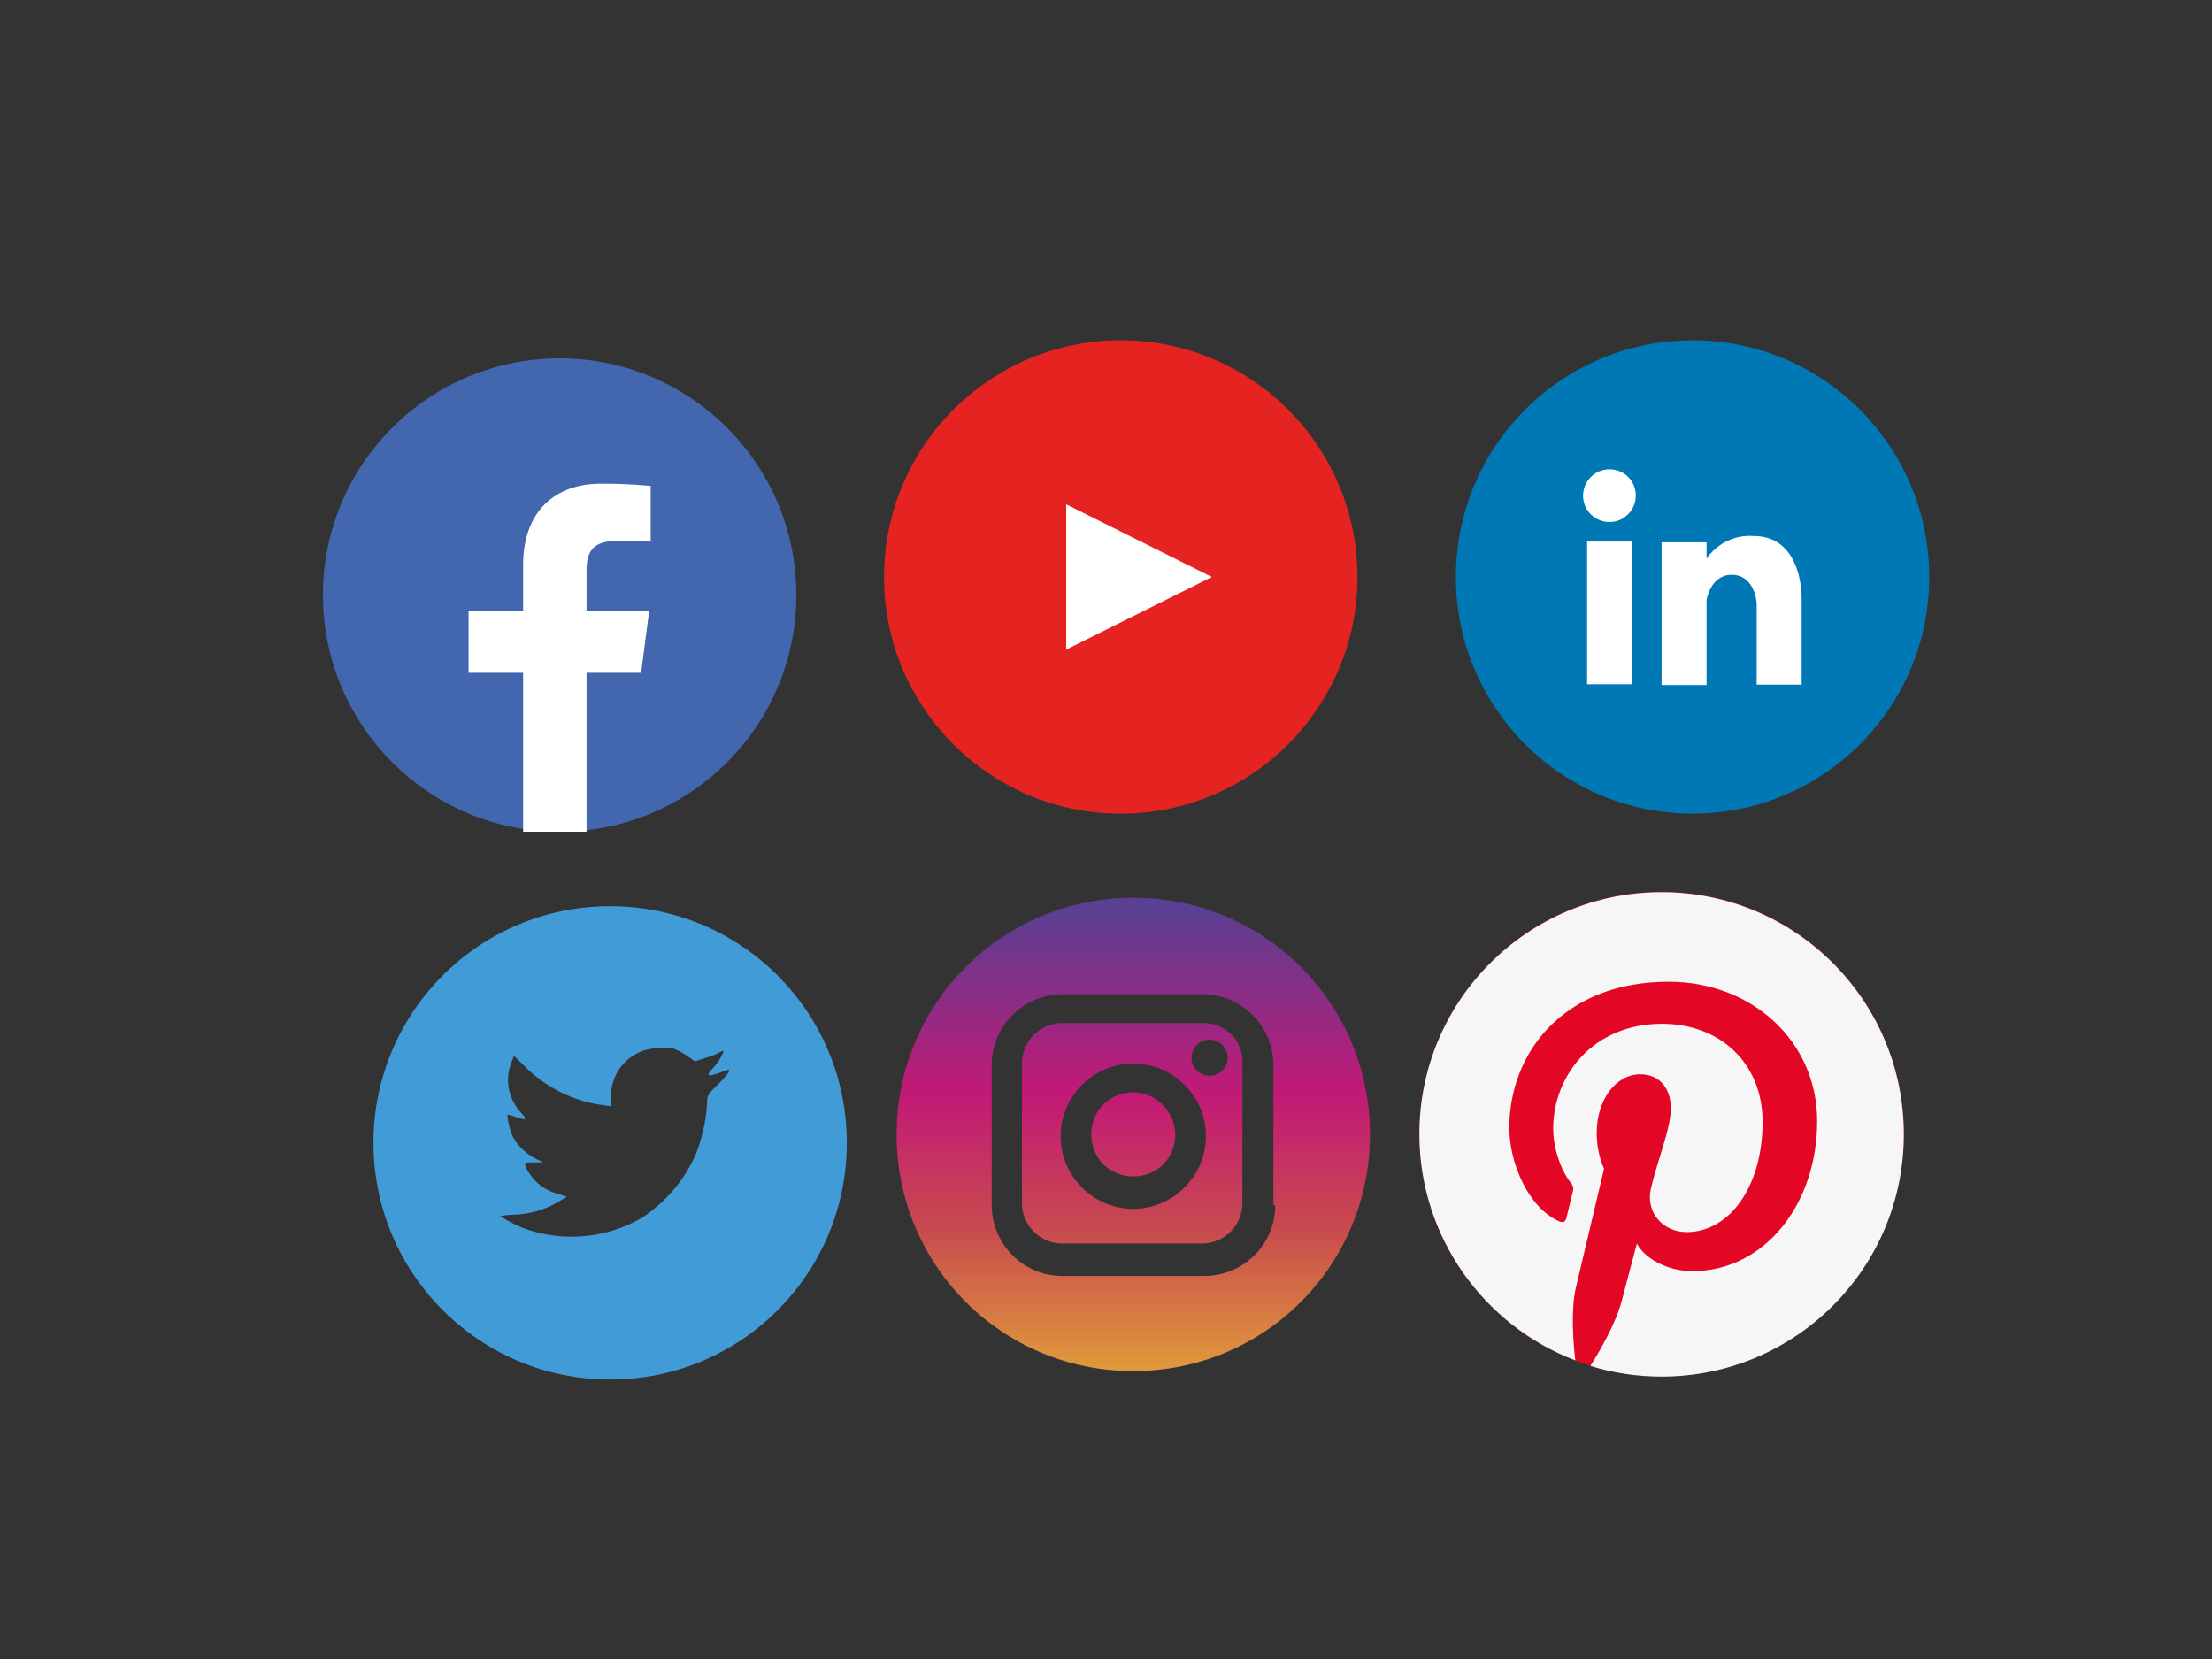 <?xml version="1.0" encoding="utf-8"?>
<!-- Generator: Adobe Illustrator 26.0.3, SVG Export Plug-In . SVG Version: 6.00 Build 0)  -->
<svg version="1.0" id="katman_1" xmlns="http://www.w3.org/2000/svg" xmlns:xlink="http://www.w3.org/1999/xlink" x="0px" y="0px"
	 viewBox="0 0 600 450" style="enable-background:new 0 0 600 450;" xml:space="preserve">
<rect x="0" y="0" width="600" height="450" fill="#333333" stroke="none"/>
<style type="text/css">
	.st0{fill:#0078B6;}
	.st1{fill:#FFFFFF;}
	.st2{fill-rule:evenodd;clip-rule:evenodd;fill:#FFFFFF;}
	.st3{fill-rule:evenodd;clip-rule:evenodd;fill:#409BD6;}
	.st4{fill:#E52421;}
	.st5{fill:#4367AF;}
	.st6{fill:url(#SVGID_1_);}
	.st7{fill:url(#SVGID_00000155837061818305785410000014702479983868463752_);}
	.st8{fill:url(#SVGID_00000129891677408746486520000013001477925998666131_);}
	.st9{fill:#E40625;}
	.st10{fill-rule:evenodd;clip-rule:evenodd;fill:#F6F6F6;}
</style>
<g>
	<g>
		<circle class="st0" cx="459.1" cy="156.5" r="64.2"/>
		<path class="st1" d="M430.5,146.9h12.2v38.7h-12.2V146.9z"/>
		<path class="st2" d="M443.7,134.4c0,4-3.2,7.2-7.1,7.2c-4,0-7.2-3.2-7.2-7.1c0-4,3.2-7.2,7.1-7.2c0,0,0.1,0,0.1,0
			C440.5,127.3,443.7,130.4,443.7,134.4C443.7,134.4,443.7,134.4,443.7,134.4z M475.7,145.4c-5.1-0.4-9.9,2-12.8,6.1v-4.4h-12.2
			v38.7h12.2v-23.1c0,0,1.1-6.8,6.8-6.8c5.7,0,6.8,6.3,6.8,8v21.8h12.2v-23C488.7,155.3,485.9,145.4,475.7,145.4z"/>
	</g>
</g>
<g>
	<path class="st3" d="M174.5,285c-5.5,1.9-9.1,7.2-8.7,13l0.1,2.1l-2.1-0.3c-8.1-1-15.6-4.7-21.4-10.5l-3-2.9l-0.8,2.1
		c-1.7,4.6-0.6,9.8,2.8,13.4c1.8,1.9,1.4,2.1-1.7,1c-1.1-0.4-2-0.6-2.1-0.5c0.2,2.1,0.7,4.2,1.6,6.1c1.4,2.5,3.6,4.5,6.1,5.8l2.1,1
		h-2.6c-2.5,0-2.6,0-2.3,1c1.6,3.6,4.6,6.3,8.4,7.4l2.8,0.9l-2.4,1.5c-3.7,2.1-7.8,3.3-12,3.4c-1.2,0-2.4,0.1-3.6,0.4
		c2.7,1.7,5.5,3.1,8.6,4c9.9,2.9,20.5,1.7,29.5-3.4c6.6-4.2,11.9-10.4,15-17.6c1.7-4.4,2.7-8.9,3-13.6c0-2.1,0.1-2.4,2.7-4.9
		c1.1-1.1,2.2-2.2,3.1-3.5c0.4-0.9,0.4-0.9-1.9-0.1c-3.8,1.4-4.3,1.2-2.5-0.9c1.4-1.4,2.4-3,3.1-4.8c0-0.1-0.7,0-1.4,0.5
		c-1.3,0.6-2.6,1.1-4,1.5l-2.4,0.8l-2.1-1.5c-1.2-0.8-2.5-1.5-3.8-2C179.8,284.1,177,284.2,174.5,285z M165.5,374.2
		c-35.4,0-64.2-28.7-64.2-64.2s28.7-64.2,64.2-64.2s64.2,28.7,64.2,64.2S201,374.2,165.5,374.2z"/>
</g>
<g>
	<g>
		<circle class="st4" cx="304" cy="156.5" r="64.2"/>
		<path class="st1" d="M289.2,176.2l39.5-19.7l-39.5-19.7V176.2z"/>
	</g>
</g>
<g>
	<g>
		<circle class="st5" cx="151.8" cy="161.4" r="64.2"/>
		<g>
			<path class="st1" d="M159.1,225.6v-43.1h14.8l2.2-16.9h-17v-10.8c0-4.9,1.4-8.1,8.4-8.1h9v-14.9c-4.3-0.4-8.6-0.6-13-0.6
				c-13-0.2-21.6,7.6-21.6,22v12.4h-14.8v16.9h14.8v43.1H159.1z"/>
		</g>
	</g>
</g>
<g>
	
		<linearGradient id="SVGID_1_" gradientUnits="userSpaceOnUse" x1="428.087" y1="7.327" x2="428.087" y2="132.468" gradientTransform="matrix(1 0 0 -1 -120.945 379.362)">
		<stop  offset="0" style="stop-color:#E09A3B"/>
		<stop  offset="0.3" style="stop-color:#C84C4D"/>
		<stop  offset="0.6" style="stop-color:#C21976"/>
		<stop  offset="1" style="stop-color:#5A3F92"/>
	</linearGradient>
	<path class="st6" d="M326.6,277.5h-38.5c-5.9,0-10.9,4.9-10.9,10.9v38c0,5.9,4.9,10.9,10.9,10.9h38c5.9,0,10.9-4.9,10.9-10.9v-37.5
		C337.5,282.5,332.5,277.5,326.6,277.5z M307.4,327.9c-10.9,0-19.7-8.9-19.7-19.7c0-10.9,8.9-19.7,19.7-19.7
		c10.9,0,19.7,8.9,19.7,19.7C327.1,319,318.2,327.9,307.4,327.9z M328.1,291.8c-2.5,0-4.9-2-4.9-4.9c0-2.5,2-4.9,4.9-4.9
		c2.5,0,4.9,2,4.9,4.9C333,289.9,330.6,291.8,328.1,291.8z"/>
	
		<linearGradient id="SVGID_00000049221562735692169020000006305550903279539615_" gradientUnits="userSpaceOnUse" x1="428.316" y1="7.327" x2="428.316" y2="132.468" gradientTransform="matrix(1 0 0 -1 -120.945 379.362)">
		<stop  offset="0" style="stop-color:#E09A3B"/>
		<stop  offset="0.3" style="stop-color:#C84C4D"/>
		<stop  offset="0.6" style="stop-color:#C21976"/>
		<stop  offset="1" style="stop-color:#5A3F92"/>
	</linearGradient>
	<path style="fill:url(#SVGID_00000049221562735692169020000006305550903279539615_);" d="M307.4,296.3c-6.4,0-11.4,4.9-11.4,11.4
		c0,6.4,4.9,11.4,11.4,11.4c6.4,0,11.4-4.9,11.4-11.4C318.7,301.7,313.8,296.3,307.4,296.3z"/>
	
		<linearGradient id="SVGID_00000065061334264766600430000017148706752909498795_" gradientUnits="userSpaceOnUse" x1="428.316" y1="7.567" x2="428.316" y2="132.708" gradientTransform="matrix(1 0 0 -1 -120.945 379.362)">
		<stop  offset="0" style="stop-color:#E09A3B"/>
		<stop  offset="0.3" style="stop-color:#C84C4D"/>
		<stop  offset="0.6" style="stop-color:#C21976"/>
		<stop  offset="1" style="stop-color:#5A3F92"/>
	</linearGradient>
	<path style="fill:url(#SVGID_00000065061334264766600430000017148706752909498795_);" d="M307.4,243.5c-35.5,0-64.2,28.6-64.2,64.2
		s28.6,64.2,64.2,64.2s64.2-28.6,64.2-64.2S342.9,243.5,307.4,243.5z M345.9,326.9c0,10.9-8.9,19.2-19.2,19.2h-38.5
		c-10.9,0-19.2-8.9-19.2-19.2v-38c0-10.9,8.9-19.2,19.2-19.2h38c10.9,0,19.2,8.9,19.2,19.2v38H345.9z"/>
</g>
<g>
	<circle class="st9" cx="450.7" cy="307.6" r="65.7"/>
	<path class="st10" d="M385,307.6c0,28,17.6,52,42.3,61.4c-0.6-5.1-1.2-13.6,0.1-19.5c1.2-5.1,7.7-32.5,7.7-32.5s-2-3.9-2-9.7
		c0-9.1,5.3-15.9,11.8-15.9c5.6,0,8.3,4.2,8.3,9.2c0,5.6-3.6,14-5.4,21.8c-1.5,6.5,3.3,11.8,9.7,11.8c11.6,0,20.6-12.3,20.6-29.9
		c0-15.7-11.3-26.6-27.3-26.6c-18.6,0-29.5,14-29.5,28.4c0,5.6,2.2,11.6,4.9,14.9c0.5,0.7,0.6,1.2,0.5,1.9c-0.5,2.1-1.6,6.5-1.8,7.4
		c-0.3,1.2-0.9,1.5-2.2,0.9c-8.2-3.8-13.3-15.7-13.3-25.3c0-20.6,15-39.6,43.2-39.6c22.7,0,40.3,16.2,40.3,37.8
		c0,22.5-14.2,40.7-33.9,40.7c-6.6,0-12.9-3.4-15-7.5c0,0-3.3,12.5-4.1,15.5c-1.5,5.9-5.8,13.4-8.5,17.7c6.1,1.9,12.6,2.9,19.3,2.9
		c36.3,0,65.7-29.4,65.7-65.7S487,242,450.7,242S385,271.4,385,307.6z"/>
</g>
</svg>
